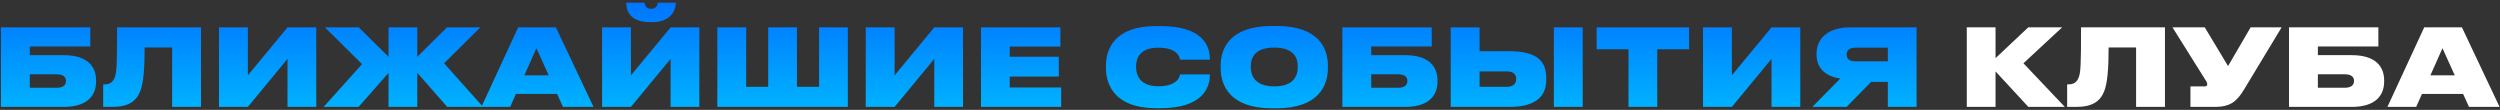 <?xml version="1.0" encoding="UTF-8"?> <svg xmlns="http://www.w3.org/2000/svg" width="842" height="37" viewBox="0 0 842 37" fill="none"><rect x="0" y="0" width="842" height="37" fill="#333333" stroke="none"/> <path d="M0.315 36V9.216H30.411V15.66H10.035V18.576H21.447C29.367 18.576 32.355 22.32 32.355 27.072V27.468C32.355 32.22 29.367 36 21.447 36H0.315ZM10.035 29.556H19.107C21.123 29.556 22.203 28.728 22.203 27.324V27.144C22.203 25.848 21.159 25.02 19.107 25.02H10.035V29.556ZM57.971 36V15.984H48.719C48.719 23.364 48.287 28.008 47.243 30.708C45.911 34.056 43.355 36 37.811 36H34.751V28.404H35.327C37.019 28.404 37.955 27.612 38.531 26.352C39.323 24.624 39.431 21.96 39.431 9.216H67.691V36H57.971ZM96.832 36V19.836L83.476 36H73.756V9.216H83.476V25.38L96.832 9.216H106.516V36H96.832ZM130.857 36V24.552L120.777 36H109.005L121.929 21.6L109.437 9.216H120.849L130.857 19.116V9.216H140.541V19.116L150.549 9.216H161.781L149.577 21.312L162.681 36H150.621L140.541 24.516V36H130.857ZM184.815 25.38L180.675 16.236L176.607 25.38H184.815ZM189.603 36L187.623 31.644H173.763L171.819 36H162.135L174.519 9.216H187.227L199.899 36H189.603ZM225.856 36V19.836L212.5 36H202.78V9.216H212.5V25.38L225.856 9.216H235.54V36H225.856ZM219.664 7.452H218.908C211.888 7.452 210.916 3.24 210.916 0.972V0.9H217.108C217.216 1.656 217.468 2.952 219.304 2.952H219.34C221.068 2.952 221.5 1.656 221.5 0.9H227.62V0.972C227.62 3.24 226.108 7.452 219.664 7.452ZM241.592 36V9.216H251.312V29.232H258.728V9.216H268.412V29.232H275.864V9.216H285.548V36H241.592ZM314.661 36V19.836L301.305 36H291.585V9.216H301.305V25.38L314.661 9.216H324.345V36H314.661ZM330.397 9.216H357.145V15.696H340.081V19.116H356.605V25.776H340.081V29.448H357.397V36H330.397V9.216ZM390.882 36.432H389.262C375.366 36.432 372.486 28.332 372.486 23.076V21.996C372.486 16.704 375.294 8.784 389.262 8.784H390.882C404.922 8.784 407.478 15.3 407.478 19.8V20.088H397.434C397.326 19.44 396.75 16.056 390.09 16.056C383.862 16.056 382.638 19.692 382.638 22.248V22.68C382.638 25.272 383.934 29.052 390.126 29.052C396.75 29.052 397.326 25.632 397.434 25.056H407.478V25.344C407.478 29.52 404.994 36.432 390.882 36.432ZM428.367 8.748H429.987C444.279 8.748 447.231 16.452 447.231 21.996V23.076C447.231 28.548 444.315 36.468 429.987 36.468H428.367C414.111 36.468 411.123 28.548 411.123 23.076V21.996C411.123 16.416 414.147 8.748 428.367 8.748ZM437.079 22.68V22.284C437.079 19.692 435.927 16.02 429.159 16.02C422.391 16.02 421.275 19.692 421.275 22.284V22.68C421.275 25.272 422.463 29.088 429.195 29.088C435.927 29.088 437.079 25.272 437.079 22.68ZM452.108 36V9.216H482.204V15.66H461.828V18.576H473.24C481.16 18.576 484.148 22.32 484.148 27.072V27.468C484.148 32.22 481.16 36 473.24 36H452.108ZM461.828 29.556H470.9C472.916 29.556 473.996 28.728 473.996 27.324V27.144C473.996 25.848 472.952 25.02 470.9 25.02H461.828V29.556ZM498.32 9.216V17.244H508.328C518.12 17.244 520.784 20.916 520.784 26.388V26.784C520.784 31.896 517.976 36 508.292 36H488.6V9.216H498.32ZM498.32 29.232H507.5C509.624 29.232 510.632 28.188 510.632 26.712V26.46C510.632 24.984 509.624 24.048 507.5 24.048H498.32V29.232ZM533.06 9.216V36H523.34V9.216H533.06ZM548.48 36V16.596H537.752V9.216H568.892V16.596H558.164V36H548.48ZM596.649 36V19.836L583.293 36H573.573V9.216H583.293V25.38L596.649 9.216H606.333V36H596.649ZM635.821 27.576H630.205L621.925 36H610.405L619.801 26.46C614.653 25.632 611.809 22.86 611.809 18.396V18.036C611.809 13.068 615.589 9.216 623.077 9.216H645.505V36H635.821V27.576ZM635.821 20.664V16.056H625.057C622.753 16.056 621.961 16.992 621.961 18.288V18.36C621.961 19.764 622.789 20.664 625.057 20.664H635.821Z" fill="url(#paint0_linear_336_728)"></path> <path d="M683.149 36L672.097 24.048V36H662.413V9.216H672.097V19.584L683.113 9.216H694.525L681.493 21.312L695.425 36H683.149ZM719.436 36V15.984H710.184C710.184 23.364 709.752 28.008 708.708 30.708C707.376 34.056 704.82 36 699.276 36H696.216V28.404H696.792C698.484 28.404 699.42 27.612 699.996 26.352C700.788 24.624 700.896 21.96 700.896 9.216H729.156V36H719.436ZM768.449 9.216L755.849 30.06C753.473 33.948 751.421 36 745.985 36H737.741V29.088H742.565C743.105 29.088 743.393 28.872 743.393 28.44V28.404C743.393 27.936 743.249 27.576 742.817 26.964L731.693 9.216H742.565L750.413 22.248L758.009 9.216H768.449ZM770.94 36V9.216H801.036V15.66H780.66V18.576H792.072C799.992 18.576 802.98 22.32 802.98 27.072V27.468C802.98 32.22 799.992 36 792.072 36H770.94ZM780.66 29.556H789.732C791.748 29.556 792.828 28.728 792.828 27.324V27.144C792.828 25.848 791.784 25.02 789.732 25.02H780.66V29.556ZM826.768 25.38L822.628 16.236L818.56 25.38H826.768ZM831.556 36L829.576 31.644H815.716L813.772 36H804.088L816.472 9.216H829.18L841.852 36H831.556Z" fill="white"></path> <defs> <linearGradient id="paint0_linear_336_728" x1="419.5" y1="-2" x2="419.5" y2="44" gradientUnits="userSpaceOnUse"> <stop stop-color="#0070FF"></stop> <stop offset="1" stop-color="#00BFFF"></stop> </linearGradient> </defs> </svg> 